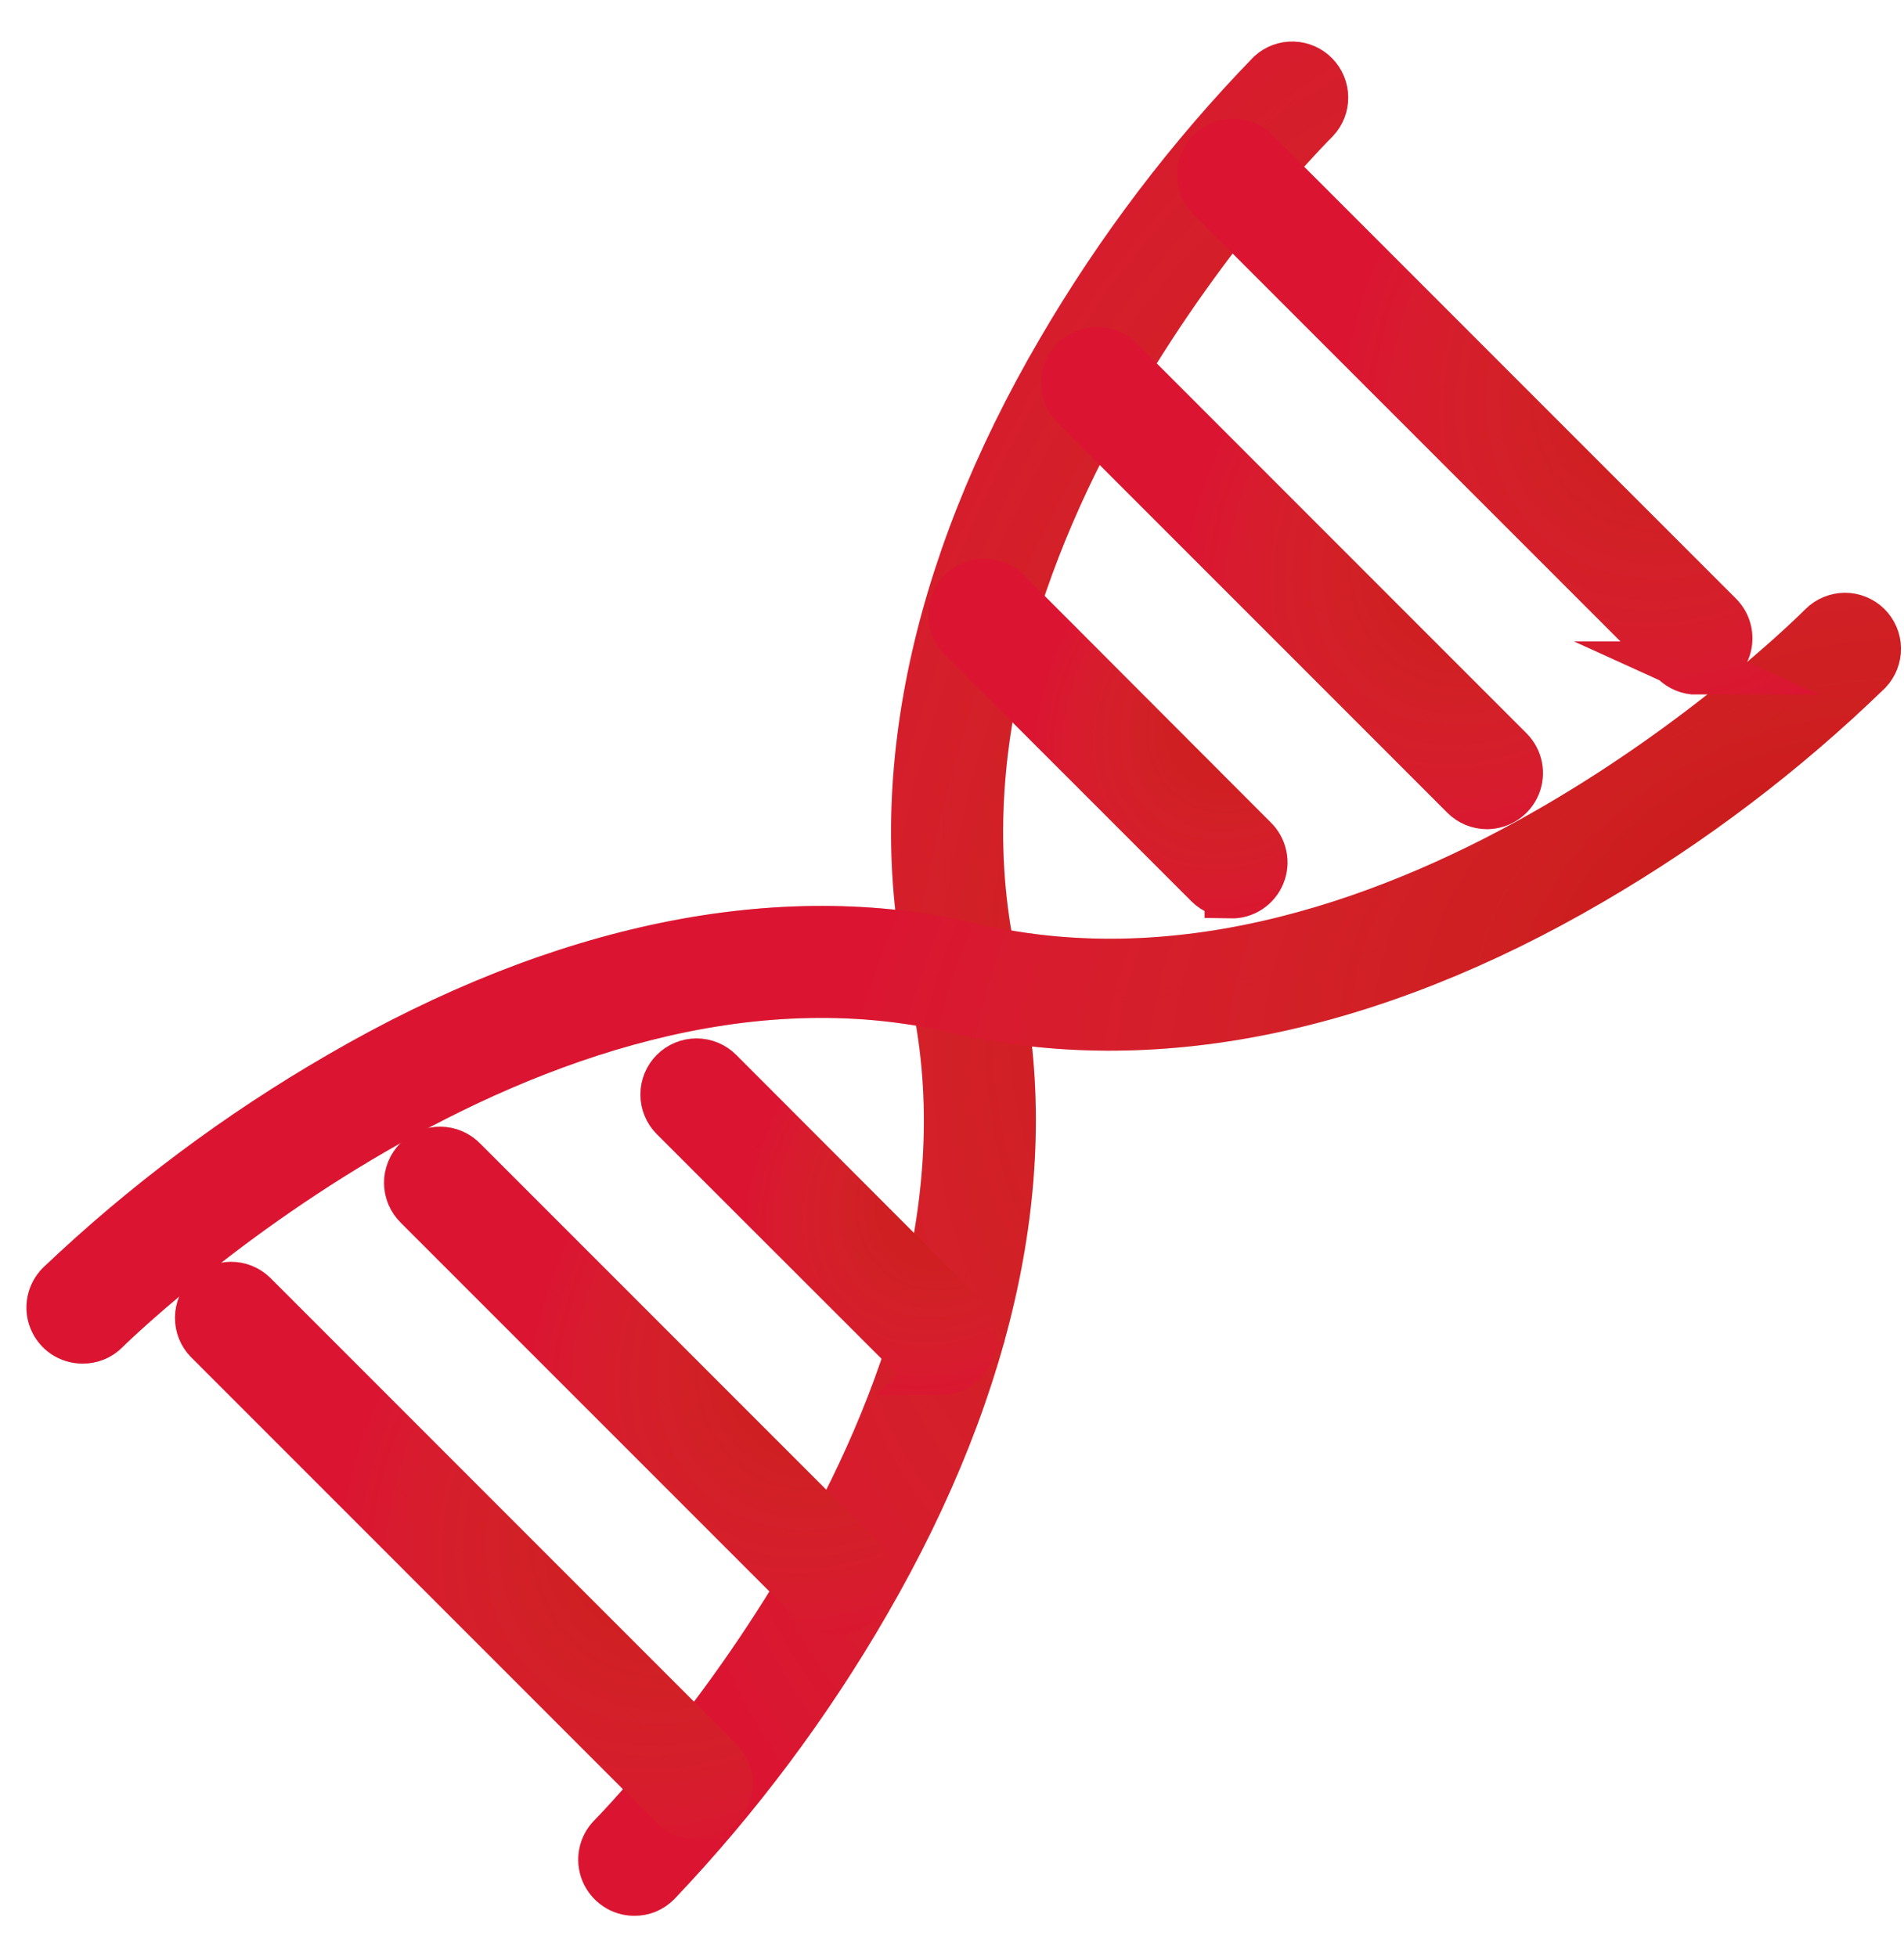 <svg width="36" height="37" viewBox="0 0 36 37" fill="none" xmlns="http://www.w3.org/2000/svg">
<path d="M11.992 35.714C11.881 35.714 11.773 35.681 11.682 35.619C11.59 35.557 11.519 35.47 11.476 35.368C11.434 35.266 11.423 35.154 11.444 35.046C11.465 34.937 11.518 34.838 11.596 34.759C11.677 34.679 19.567 26.662 17.676 18.618C16.817 14.962 17.654 10.824 20.095 6.651C21.2 4.757 22.531 3.003 24.058 1.429C24.165 1.333 24.305 1.281 24.45 1.286C24.593 1.29 24.73 1.35 24.831 1.453C24.932 1.556 24.99 1.693 24.991 1.837C24.994 1.981 24.94 2.121 24.842 2.226C24.762 2.304 16.846 10.185 18.767 18.363C19.612 21.961 18.767 26.08 16.336 30.275C15.233 32.184 13.908 33.955 12.389 35.552C12.337 35.604 12.275 35.646 12.207 35.674C12.138 35.702 12.065 35.715 11.992 35.714Z" fill="#C91717"/>
<path d="M11.992 35.714C11.881 35.714 11.773 35.681 11.682 35.619C11.59 35.557 11.519 35.47 11.476 35.368C11.434 35.266 11.423 35.154 11.444 35.046C11.465 34.937 11.518 34.838 11.596 34.759C11.677 34.679 19.567 26.662 17.676 18.618C16.817 14.962 17.654 10.824 20.095 6.651C21.2 4.757 22.531 3.003 24.058 1.429C24.165 1.333 24.305 1.281 24.45 1.286C24.593 1.29 24.73 1.35 24.831 1.453C24.932 1.556 24.99 1.693 24.991 1.837C24.994 1.981 24.94 2.121 24.842 2.226C24.762 2.304 16.846 10.185 18.767 18.363C19.612 21.961 18.767 26.08 16.336 30.275C15.233 32.184 13.908 33.955 12.389 35.552C12.337 35.604 12.275 35.646 12.207 35.674C12.138 35.702 12.065 35.715 11.992 35.714Z" fill="url(#paint0_radial_1690_9684)" fill-opacity="0.33"/>
<path d="M11.992 35.714C11.881 35.714 11.773 35.681 11.682 35.619C11.59 35.557 11.519 35.47 11.476 35.368C11.434 35.266 11.423 35.154 11.444 35.046C11.465 34.937 11.518 34.838 11.596 34.759C11.677 34.679 19.567 26.662 17.676 18.618C16.817 14.962 17.654 10.824 20.095 6.651C21.2 4.757 22.531 3.003 24.058 1.429C24.165 1.333 24.305 1.281 24.45 1.286C24.593 1.29 24.73 1.35 24.831 1.453C24.932 1.556 24.99 1.693 24.991 1.837C24.994 1.981 24.94 2.121 24.842 2.226C24.762 2.304 16.846 10.185 18.767 18.363C19.612 21.961 18.767 26.08 16.336 30.275C15.233 32.184 13.908 33.955 12.389 35.552C12.337 35.604 12.275 35.646 12.207 35.674C12.138 35.702 12.065 35.715 11.992 35.714Z" stroke="#C91717" stroke-miterlimit="10"/>
<path d="M11.992 35.714C11.881 35.714 11.773 35.681 11.682 35.619C11.59 35.557 11.519 35.47 11.476 35.368C11.434 35.266 11.423 35.154 11.444 35.046C11.465 34.937 11.518 34.838 11.596 34.759C11.677 34.679 19.567 26.662 17.676 18.618C16.817 14.962 17.654 10.824 20.095 6.651C21.2 4.757 22.531 3.003 24.058 1.429C24.165 1.333 24.305 1.281 24.45 1.286C24.593 1.29 24.73 1.35 24.831 1.453C24.932 1.556 24.99 1.693 24.991 1.837C24.994 1.981 24.94 2.121 24.842 2.226C24.762 2.304 16.846 10.185 18.767 18.363C19.612 21.961 18.767 26.08 16.336 30.275C15.233 32.184 13.908 33.955 12.389 35.552C12.337 35.604 12.275 35.646 12.207 35.674C12.138 35.702 12.065 35.715 11.992 35.714Z" stroke="url(#paint1_radial_1690_9684)" stroke-opacity="0.33" stroke-miterlimit="10"/>
<path d="M1.559 25.276C1.448 25.276 1.34 25.243 1.248 25.182C1.157 25.12 1.085 25.033 1.043 24.931C1 24.829 0.989 24.717 1.011 24.609C1.032 24.5 1.085 24.401 1.163 24.322C2.761 22.803 4.533 21.479 6.442 20.375C10.636 17.94 14.754 17.099 18.353 17.944C26.529 19.868 34.412 11.949 34.49 11.868C34.595 11.765 34.736 11.707 34.883 11.706C35.029 11.706 35.171 11.763 35.276 11.866C35.38 11.969 35.441 12.109 35.443 12.256C35.446 12.403 35.39 12.545 35.289 12.652C33.715 14.179 31.961 15.51 30.066 16.614C25.888 19.056 21.752 19.892 18.096 19.034C10.053 17.144 2.034 25.04 1.961 25.113C1.909 25.166 1.846 25.208 1.777 25.236C1.708 25.264 1.633 25.278 1.559 25.276Z" fill="#C91717"/>
<path d="M1.559 25.276C1.448 25.276 1.34 25.243 1.248 25.182C1.157 25.12 1.085 25.033 1.043 24.931C1 24.829 0.989 24.717 1.011 24.609C1.032 24.5 1.085 24.401 1.163 24.322C2.761 22.803 4.533 21.479 6.442 20.375C10.636 17.94 14.754 17.099 18.353 17.944C26.529 19.868 34.412 11.949 34.49 11.868C34.595 11.765 34.736 11.707 34.883 11.706C35.029 11.706 35.171 11.763 35.276 11.866C35.38 11.969 35.441 12.109 35.443 12.256C35.446 12.403 35.39 12.545 35.289 12.652C33.715 14.179 31.961 15.51 30.066 16.614C25.888 19.056 21.752 19.892 18.096 19.034C10.053 17.144 2.034 25.04 1.961 25.113C1.909 25.166 1.846 25.208 1.777 25.236C1.708 25.264 1.633 25.278 1.559 25.276Z" fill="url(#paint2_radial_1690_9684)" fill-opacity="0.33"/>
<path d="M1.559 25.276C1.448 25.276 1.34 25.243 1.248 25.182C1.157 25.12 1.085 25.033 1.043 24.931C1 24.829 0.989 24.717 1.011 24.609C1.032 24.5 1.085 24.401 1.163 24.322C2.761 22.803 4.533 21.479 6.442 20.375C10.636 17.94 14.754 17.099 18.353 17.944C26.529 19.868 34.412 11.949 34.49 11.868C34.595 11.765 34.736 11.707 34.883 11.706C35.029 11.706 35.171 11.763 35.276 11.866C35.38 11.969 35.441 12.109 35.443 12.256C35.446 12.403 35.39 12.545 35.289 12.652C33.715 14.179 31.961 15.51 30.066 16.614C25.888 19.056 21.752 19.892 18.096 19.034C10.053 17.144 2.034 25.04 1.961 25.113C1.909 25.166 1.846 25.208 1.777 25.236C1.708 25.264 1.633 25.278 1.559 25.276Z" stroke="#C91717" stroke-miterlimit="10"/>
<path d="M1.559 25.276C1.448 25.276 1.34 25.243 1.248 25.182C1.157 25.12 1.085 25.033 1.043 24.931C1 24.829 0.989 24.717 1.011 24.609C1.032 24.5 1.085 24.401 1.163 24.322C2.761 22.803 4.533 21.479 6.442 20.375C10.636 17.94 14.754 17.099 18.353 17.944C26.529 19.868 34.412 11.949 34.49 11.868C34.595 11.765 34.736 11.707 34.883 11.706C35.029 11.706 35.171 11.763 35.276 11.866C35.38 11.969 35.441 12.109 35.443 12.256C35.446 12.403 35.39 12.545 35.289 12.652C33.715 14.179 31.961 15.51 30.066 16.614C25.888 19.056 21.752 19.892 18.096 19.034C10.053 17.144 2.034 25.04 1.961 25.113C1.909 25.166 1.846 25.208 1.777 25.236C1.708 25.264 1.633 25.278 1.559 25.276Z" stroke="url(#paint3_radial_1690_9684)" stroke-opacity="0.33" stroke-miterlimit="10"/>
<path d="M32.085 12.631C31.937 12.631 31.794 12.572 31.689 12.467L22.894 3.672C22.8 3.566 22.75 3.429 22.754 3.287C22.758 3.146 22.815 3.012 22.914 2.911C23.012 2.81 23.146 2.75 23.287 2.743C23.428 2.737 23.566 2.784 23.674 2.875L32.47 11.67C32.548 11.749 32.602 11.848 32.623 11.957C32.645 12.066 32.634 12.178 32.591 12.28C32.549 12.383 32.477 12.47 32.385 12.531C32.293 12.593 32.185 12.626 32.074 12.626L32.085 12.631Z" fill="#C91717"/>
<path d="M32.085 12.631C31.937 12.631 31.794 12.572 31.689 12.467L22.894 3.672C22.8 3.566 22.75 3.429 22.754 3.287C22.758 3.146 22.815 3.012 22.914 2.911C23.012 2.81 23.146 2.75 23.287 2.743C23.428 2.737 23.566 2.784 23.674 2.875L32.47 11.67C32.548 11.749 32.602 11.848 32.623 11.957C32.645 12.066 32.634 12.178 32.591 12.28C32.549 12.383 32.477 12.47 32.385 12.531C32.293 12.593 32.185 12.626 32.074 12.626L32.085 12.631Z" fill="url(#paint4_radial_1690_9684)" fill-opacity="0.33"/>
<path d="M32.085 12.631C31.937 12.631 31.794 12.572 31.689 12.467L22.894 3.672C22.8 3.566 22.75 3.429 22.754 3.287C22.758 3.146 22.815 3.012 22.914 2.911C23.012 2.81 23.146 2.75 23.287 2.743C23.428 2.737 23.566 2.784 23.674 2.875L32.47 11.67C32.548 11.749 32.602 11.848 32.623 11.957C32.645 12.066 32.634 12.178 32.591 12.28C32.549 12.383 32.477 12.47 32.385 12.531C32.293 12.593 32.185 12.626 32.074 12.626L32.085 12.631Z" stroke="#C91717" stroke-miterlimit="10"/>
<path d="M32.085 12.631C31.937 12.631 31.794 12.572 31.689 12.467L22.894 3.672C22.8 3.566 22.75 3.429 22.754 3.287C22.758 3.146 22.815 3.012 22.914 2.911C23.012 2.81 23.146 2.75 23.287 2.743C23.428 2.737 23.566 2.784 23.674 2.875L32.47 11.67C32.548 11.749 32.602 11.848 32.623 11.957C32.645 12.066 32.634 12.178 32.591 12.28C32.549 12.383 32.477 12.47 32.385 12.531C32.293 12.593 32.185 12.626 32.074 12.626L32.085 12.631Z" stroke="url(#paint5_radial_1690_9684)" stroke-opacity="0.33" stroke-miterlimit="10"/>
<path d="M28.115 15.174C28.042 15.174 27.969 15.159 27.901 15.131C27.833 15.102 27.771 15.061 27.719 15.009L20.348 7.637C20.243 7.532 20.184 7.389 20.184 7.241C20.184 7.092 20.243 6.95 20.348 6.845C20.453 6.74 20.595 6.681 20.743 6.681C20.892 6.681 21.034 6.74 21.139 6.845L28.511 14.218C28.589 14.297 28.642 14.396 28.663 14.505C28.684 14.613 28.673 14.726 28.631 14.828C28.588 14.93 28.517 15.017 28.425 15.078C28.334 15.14 28.226 15.173 28.115 15.174Z" fill="#C91717"/>
<path d="M28.115 15.174C28.042 15.174 27.969 15.159 27.901 15.131C27.833 15.102 27.771 15.061 27.719 15.009L20.348 7.637C20.243 7.532 20.184 7.389 20.184 7.241C20.184 7.092 20.243 6.95 20.348 6.845C20.453 6.74 20.595 6.681 20.743 6.681C20.892 6.681 21.034 6.74 21.139 6.845L28.511 14.218C28.589 14.297 28.642 14.396 28.663 14.505C28.684 14.613 28.673 14.726 28.631 14.828C28.588 14.93 28.517 15.017 28.425 15.078C28.334 15.14 28.226 15.173 28.115 15.174Z" fill="url(#paint6_radial_1690_9684)" fill-opacity="0.33"/>
<path d="M28.115 15.174C28.042 15.174 27.969 15.159 27.901 15.131C27.833 15.102 27.771 15.061 27.719 15.009L20.348 7.637C20.243 7.532 20.184 7.389 20.184 7.241C20.184 7.092 20.243 6.95 20.348 6.845C20.453 6.74 20.595 6.681 20.743 6.681C20.892 6.681 21.034 6.74 21.139 6.845L28.511 14.218C28.589 14.297 28.642 14.396 28.663 14.505C28.684 14.613 28.673 14.726 28.631 14.828C28.588 14.93 28.517 15.017 28.425 15.078C28.334 15.14 28.226 15.173 28.115 15.174Z" stroke="#C91717" stroke-miterlimit="10"/>
<path d="M28.115 15.174C28.042 15.174 27.969 15.159 27.901 15.131C27.833 15.102 27.771 15.061 27.719 15.009L20.348 7.637C20.243 7.532 20.184 7.389 20.184 7.241C20.184 7.092 20.243 6.95 20.348 6.845C20.453 6.74 20.595 6.681 20.743 6.681C20.892 6.681 21.034 6.74 21.139 6.845L28.511 14.218C28.589 14.297 28.642 14.396 28.663 14.505C28.684 14.613 28.673 14.726 28.631 14.828C28.588 14.93 28.517 15.017 28.425 15.078C28.334 15.14 28.226 15.173 28.115 15.174Z" stroke="url(#paint7_radial_1690_9684)" stroke-opacity="0.33" stroke-miterlimit="10"/>
<path d="M23.276 16.847C23.128 16.847 22.986 16.788 22.881 16.684L18.215 12.018C18.11 11.913 18.051 11.771 18.051 11.622C18.051 11.474 18.11 11.331 18.215 11.226C18.32 11.121 18.462 11.062 18.61 11.062C18.759 11.062 18.901 11.121 19.006 11.226L23.672 15.899C23.753 15.977 23.808 16.077 23.831 16.187C23.855 16.297 23.844 16.411 23.801 16.515C23.759 16.618 23.686 16.707 23.592 16.769C23.498 16.831 23.389 16.863 23.276 16.861V16.847Z" fill="#C91717"/>
<path d="M23.276 16.847C23.128 16.847 22.986 16.788 22.881 16.684L18.215 12.018C18.11 11.913 18.051 11.771 18.051 11.622C18.051 11.474 18.11 11.331 18.215 11.226C18.32 11.121 18.462 11.062 18.61 11.062C18.759 11.062 18.901 11.121 19.006 11.226L23.672 15.899C23.753 15.977 23.808 16.077 23.831 16.187C23.855 16.297 23.844 16.411 23.801 16.515C23.759 16.618 23.686 16.707 23.592 16.769C23.498 16.831 23.389 16.863 23.276 16.861V16.847Z" fill="url(#paint8_radial_1690_9684)" fill-opacity="0.33"/>
<path d="M23.276 16.847C23.128 16.847 22.986 16.788 22.881 16.684L18.215 12.018C18.11 11.913 18.051 11.771 18.051 11.622C18.051 11.474 18.11 11.331 18.215 11.226C18.32 11.121 18.462 11.062 18.61 11.062C18.759 11.062 18.901 11.121 19.006 11.226L23.672 15.899C23.753 15.977 23.808 16.077 23.831 16.187C23.855 16.297 23.844 16.411 23.801 16.515C23.759 16.618 23.686 16.707 23.592 16.769C23.498 16.831 23.389 16.863 23.276 16.861V16.847Z" stroke="#C91717" stroke-miterlimit="10"/>
<path d="M23.276 16.847C23.128 16.847 22.986 16.788 22.881 16.684L18.215 12.018C18.11 11.913 18.051 11.771 18.051 11.622C18.051 11.474 18.11 11.331 18.215 11.226C18.32 11.121 18.462 11.062 18.61 11.062C18.759 11.062 18.901 11.121 19.006 11.226L23.672 15.899C23.753 15.977 23.808 16.077 23.831 16.187C23.855 16.297 23.844 16.411 23.801 16.515C23.759 16.618 23.686 16.707 23.592 16.769C23.498 16.831 23.389 16.863 23.276 16.861V16.847Z" stroke="url(#paint9_radial_1690_9684)" stroke-opacity="0.33" stroke-miterlimit="10"/>
<path d="M13.17 34.275C13.097 34.275 13.024 34.261 12.956 34.232C12.889 34.204 12.827 34.163 12.775 34.111L3.966 25.301C3.864 25.196 3.807 25.054 3.809 24.908C3.81 24.761 3.868 24.621 3.972 24.517C4.076 24.413 4.216 24.354 4.363 24.353C4.509 24.351 4.651 24.408 4.756 24.509L13.566 33.319C13.644 33.397 13.697 33.497 13.719 33.605C13.741 33.714 13.73 33.827 13.687 33.929C13.645 34.031 13.573 34.118 13.481 34.18C13.389 34.241 13.281 34.274 13.17 34.274V34.275Z" fill="#C91717"/>
<path d="M13.17 34.275C13.097 34.275 13.024 34.261 12.956 34.232C12.889 34.204 12.827 34.163 12.775 34.111L3.966 25.301C3.864 25.196 3.807 25.054 3.809 24.908C3.81 24.761 3.868 24.621 3.972 24.517C4.076 24.413 4.216 24.354 4.363 24.353C4.509 24.351 4.651 24.408 4.756 24.509L13.566 33.319C13.644 33.397 13.697 33.497 13.719 33.605C13.741 33.714 13.73 33.827 13.687 33.929C13.645 34.031 13.573 34.118 13.481 34.18C13.389 34.241 13.281 34.274 13.17 34.274V34.275Z" fill="url(#paint10_radial_1690_9684)" fill-opacity="0.33"/>
<path d="M13.17 34.275C13.097 34.275 13.024 34.261 12.956 34.232C12.889 34.204 12.827 34.163 12.775 34.111L3.966 25.301C3.864 25.196 3.807 25.054 3.809 24.908C3.81 24.761 3.868 24.621 3.972 24.517C4.076 24.413 4.216 24.354 4.363 24.353C4.509 24.351 4.651 24.408 4.756 24.509L13.566 33.319C13.644 33.397 13.697 33.497 13.719 33.605C13.741 33.714 13.73 33.827 13.687 33.929C13.645 34.031 13.573 34.118 13.481 34.18C13.389 34.241 13.281 34.274 13.17 34.274V34.275Z" stroke="#C91717" stroke-miterlimit="10"/>
<path d="M13.17 34.275C13.097 34.275 13.024 34.261 12.956 34.232C12.889 34.204 12.827 34.163 12.775 34.111L3.966 25.301C3.864 25.196 3.807 25.054 3.809 24.908C3.81 24.761 3.868 24.621 3.972 24.517C4.076 24.413 4.216 24.354 4.363 24.353C4.509 24.351 4.651 24.408 4.756 24.509L13.566 33.319C13.644 33.397 13.697 33.497 13.719 33.605C13.741 33.714 13.73 33.827 13.687 33.929C13.645 34.031 13.573 34.118 13.481 34.18C13.389 34.241 13.281 34.274 13.17 34.274V34.275Z" stroke="url(#paint11_radial_1690_9684)" stroke-opacity="0.33" stroke-miterlimit="10"/>
<path d="M15.804 30.4C15.731 30.4 15.658 30.385 15.59 30.357C15.522 30.329 15.46 30.288 15.408 30.236L7.932 22.76C7.879 22.708 7.836 22.646 7.807 22.578C7.778 22.51 7.762 22.436 7.762 22.362C7.761 22.288 7.775 22.214 7.804 22.146C7.832 22.077 7.873 22.015 7.926 21.962C7.978 21.91 8.041 21.868 8.11 21.84C8.178 21.812 8.252 21.798 8.326 21.799C8.401 21.799 8.474 21.815 8.542 21.844C8.61 21.873 8.672 21.916 8.724 21.97L16.2 29.445C16.278 29.523 16.332 29.622 16.353 29.731C16.375 29.84 16.364 29.952 16.322 30.055C16.279 30.157 16.207 30.244 16.115 30.306C16.023 30.367 15.915 30.4 15.804 30.4Z" fill="#C91717"/>
<path d="M15.804 30.4C15.731 30.4 15.658 30.385 15.59 30.357C15.522 30.329 15.46 30.288 15.408 30.236L7.932 22.76C7.879 22.708 7.836 22.646 7.807 22.578C7.778 22.51 7.762 22.436 7.762 22.362C7.761 22.288 7.775 22.214 7.804 22.146C7.832 22.077 7.873 22.015 7.926 21.962C7.978 21.91 8.041 21.868 8.11 21.84C8.178 21.812 8.252 21.798 8.326 21.799C8.401 21.799 8.474 21.815 8.542 21.844C8.61 21.873 8.672 21.916 8.724 21.97L16.2 29.445C16.278 29.523 16.332 29.622 16.353 29.731C16.375 29.84 16.364 29.952 16.322 30.055C16.279 30.157 16.207 30.244 16.115 30.306C16.023 30.367 15.915 30.4 15.804 30.4Z" fill="url(#paint12_radial_1690_9684)" fill-opacity="0.33"/>
<path d="M15.804 30.4C15.731 30.4 15.658 30.385 15.59 30.357C15.522 30.329 15.46 30.288 15.408 30.236L7.932 22.76C7.879 22.708 7.836 22.646 7.807 22.578C7.778 22.51 7.762 22.436 7.762 22.362C7.761 22.288 7.775 22.214 7.804 22.146C7.832 22.077 7.873 22.015 7.926 21.962C7.978 21.91 8.041 21.868 8.11 21.84C8.178 21.812 8.252 21.798 8.326 21.799C8.401 21.799 8.474 21.815 8.542 21.844C8.61 21.873 8.672 21.916 8.724 21.97L16.2 29.445C16.278 29.523 16.332 29.622 16.353 29.731C16.375 29.84 16.364 29.952 16.322 30.055C16.279 30.157 16.207 30.244 16.115 30.306C16.023 30.367 15.915 30.4 15.804 30.4Z" stroke="#C91717" stroke-miterlimit="10"/>
<path d="M15.804 30.4C15.731 30.4 15.658 30.385 15.59 30.357C15.522 30.329 15.46 30.288 15.408 30.236L7.932 22.76C7.879 22.708 7.836 22.646 7.807 22.578C7.778 22.51 7.762 22.436 7.762 22.362C7.761 22.288 7.775 22.214 7.804 22.146C7.832 22.077 7.873 22.015 7.926 21.962C7.978 21.91 8.041 21.868 8.11 21.84C8.178 21.812 8.252 21.798 8.326 21.799C8.401 21.799 8.474 21.815 8.542 21.844C8.61 21.873 8.672 21.916 8.724 21.97L16.2 29.445C16.278 29.523 16.332 29.622 16.353 29.731C16.375 29.84 16.364 29.952 16.322 30.055C16.279 30.157 16.207 30.244 16.115 30.306C16.023 30.367 15.915 30.4 15.804 30.4Z" stroke="url(#paint13_radial_1690_9684)" stroke-opacity="0.33" stroke-miterlimit="10"/>
<path d="M17.788 25.864C17.64 25.864 17.498 25.805 17.392 25.701L12.773 21.086C12.668 20.981 12.609 20.839 12.609 20.69C12.609 20.542 12.668 20.399 12.773 20.294C12.878 20.189 13.021 20.13 13.169 20.13C13.318 20.13 13.46 20.189 13.565 20.294L18.179 24.913C18.257 24.992 18.31 25.091 18.332 25.2C18.354 25.308 18.342 25.421 18.3 25.523C18.258 25.626 18.186 25.713 18.094 25.774C18.002 25.836 17.893 25.869 17.783 25.869L17.788 25.864Z" fill="#C91717"/>
<path d="M17.788 25.864C17.64 25.864 17.498 25.805 17.392 25.701L12.773 21.086C12.668 20.981 12.609 20.839 12.609 20.69C12.609 20.542 12.668 20.399 12.773 20.294C12.878 20.189 13.021 20.13 13.169 20.13C13.318 20.13 13.46 20.189 13.565 20.294L18.179 24.913C18.257 24.992 18.31 25.091 18.332 25.2C18.354 25.308 18.342 25.421 18.3 25.523C18.258 25.626 18.186 25.713 18.094 25.774C18.002 25.836 17.893 25.869 17.783 25.869L17.788 25.864Z" fill="url(#paint14_radial_1690_9684)" fill-opacity="0.33"/>
<path d="M17.788 25.864C17.64 25.864 17.498 25.805 17.392 25.701L12.773 21.086C12.668 20.981 12.609 20.839 12.609 20.69C12.609 20.542 12.668 20.399 12.773 20.294C12.878 20.189 13.021 20.13 13.169 20.13C13.318 20.13 13.46 20.189 13.565 20.294L18.179 24.913C18.257 24.992 18.31 25.091 18.332 25.2C18.354 25.308 18.342 25.421 18.3 25.523C18.258 25.626 18.186 25.713 18.094 25.774C18.002 25.836 17.893 25.869 17.783 25.869L17.788 25.864Z" stroke="#C91717" stroke-miterlimit="10"/>
<path d="M17.788 25.864C17.64 25.864 17.498 25.805 17.392 25.701L12.773 21.086C12.668 20.981 12.609 20.839 12.609 20.69C12.609 20.542 12.668 20.399 12.773 20.294C12.878 20.189 13.021 20.13 13.169 20.13C13.318 20.13 13.46 20.189 13.565 20.294L18.179 24.913C18.257 24.992 18.31 25.091 18.332 25.2C18.354 25.308 18.342 25.421 18.3 25.523C18.258 25.626 18.186 25.713 18.094 25.774C18.002 25.836 17.893 25.869 17.783 25.869L17.788 25.864Z" stroke="url(#paint15_radial_1690_9684)" stroke-opacity="0.33" stroke-miterlimit="10"/>
<defs>
<radialGradient id="paint0_radial_1690_9684" cx="0" cy="0" r="1" gradientUnits="userSpaceOnUse" gradientTransform="translate(24.305 15.29) rotate(108.256) scale(21.506 10.604)">
<stop stop-color="#FF8989" stop-opacity="0"/>
<stop offset="1" stop-color="#FF1167"/>
</radialGradient>
<radialGradient id="paint1_radial_1690_9684" cx="0" cy="0" r="1" gradientUnits="userSpaceOnUse" gradientTransform="translate(24.305 15.29) rotate(108.256) scale(21.506 10.604)">
<stop stop-color="#FF8989" stop-opacity="0"/>
<stop offset="1" stop-color="#FF1167"/>
</radialGradient>
<radialGradient id="paint2_radial_1690_9684" cx="0" cy="0" r="1" gradientUnits="userSpaceOnUse" gradientTransform="translate(33.699 17.226) rotate(154.811) scale(18.914 12.073)">
<stop stop-color="#FF8989" stop-opacity="0"/>
<stop offset="1" stop-color="#FF1167"/>
</radialGradient>
<radialGradient id="paint3_radial_1690_9684" cx="0" cy="0" r="1" gradientUnits="userSpaceOnUse" gradientTransform="translate(33.699 17.226) rotate(154.811) scale(18.914 12.073)">
<stop stop-color="#FF8989" stop-opacity="0"/>
<stop offset="1" stop-color="#FF1167"/>
</radialGradient>
<radialGradient id="paint4_radial_1690_9684" cx="0" cy="0" r="1" gradientUnits="userSpaceOnUse" gradientTransform="translate(32.134 6.765) rotate(129.929) scale(7.65 6.24)">
<stop stop-color="#FF8989" stop-opacity="0"/>
<stop offset="1" stop-color="#FF1167"/>
</radialGradient>
<radialGradient id="paint5_radial_1690_9684" cx="0" cy="0" r="1" gradientUnits="userSpaceOnUse" gradientTransform="translate(32.134 6.765) rotate(129.929) scale(7.65 6.24)">
<stop stop-color="#FF8989" stop-opacity="0"/>
<stop offset="1" stop-color="#FF1167"/>
</radialGradient>
<radialGradient id="paint6_radial_1690_9684" cx="0" cy="0" r="1" gradientUnits="userSpaceOnUse" gradientTransform="translate(28.243 10.136) rotate(129.943) scale(6.571 5.36)">
<stop stop-color="#FF8989" stop-opacity="0"/>
<stop offset="1" stop-color="#FF1167"/>
</radialGradient>
<radialGradient id="paint7_radial_1690_9684" cx="0" cy="0" r="1" gradientUnits="userSpaceOnUse" gradientTransform="translate(28.243 10.136) rotate(129.943) scale(6.571 5.36)">
<stop stop-color="#FF8989" stop-opacity="0"/>
<stop offset="1" stop-color="#FF1167"/>
</radialGradient>
<radialGradient id="paint8_radial_1690_9684" cx="0" cy="0" r="1" gradientUnits="userSpaceOnUse" gradientTransform="translate(23.55 13.421) rotate(129.922) scale(4.485 3.659)">
<stop stop-color="#FF8989" stop-opacity="0"/>
<stop offset="1" stop-color="#FF1167"/>
</radialGradient>
<radialGradient id="paint9_radial_1690_9684" cx="0" cy="0" r="1" gradientUnits="userSpaceOnUse" gradientTransform="translate(23.55 13.421) rotate(129.922) scale(4.485 3.659)">
<stop stop-color="#FF8989" stop-opacity="0"/>
<stop offset="1" stop-color="#FF1167"/>
</radialGradient>
<radialGradient id="paint10_radial_1690_9684" cx="0" cy="0" r="1" gradientUnits="userSpaceOnUse" gradientTransform="translate(13.227 28.389) rotate(129.948) scale(7.678 6.264)">
<stop stop-color="#FF8989" stop-opacity="0"/>
<stop offset="1" stop-color="#FF1167"/>
</radialGradient>
<radialGradient id="paint11_radial_1690_9684" cx="0" cy="0" r="1" gradientUnits="userSpaceOnUse" gradientTransform="translate(13.227 28.389) rotate(129.948) scale(7.678 6.264)">
<stop stop-color="#FF8989" stop-opacity="0"/>
<stop offset="1" stop-color="#FF1167"/>
</radialGradient>
<radialGradient id="paint12_radial_1690_9684" cx="0" cy="0" r="1" gradientUnits="userSpaceOnUse" gradientTransform="translate(15.928 25.297) rotate(129.956) scale(6.656 5.431)">
<stop stop-color="#FF8989" stop-opacity="0"/>
<stop offset="1" stop-color="#FF1167"/>
</radialGradient>
<radialGradient id="paint13_radial_1690_9684" cx="0" cy="0" r="1" gradientUnits="userSpaceOnUse" gradientTransform="translate(15.928 25.297) rotate(129.956) scale(6.656 5.431)">
<stop stop-color="#FF8989" stop-opacity="0"/>
<stop offset="1" stop-color="#FF1167"/>
</radialGradient>
<radialGradient id="paint14_radial_1690_9684" cx="0" cy="0" r="1" gradientUnits="userSpaceOnUse" gradientTransform="translate(18.052 22.465) rotate(129.928) scale(4.439 3.621)">
<stop stop-color="#FF8989" stop-opacity="0"/>
<stop offset="1" stop-color="#FF1167"/>
</radialGradient>
<radialGradient id="paint15_radial_1690_9684" cx="0" cy="0" r="1" gradientUnits="userSpaceOnUse" gradientTransform="translate(18.052 22.465) rotate(129.928) scale(4.439 3.621)">
<stop stop-color="#FF8989" stop-opacity="0"/>
<stop offset="1" stop-color="#FF1167"/>
</radialGradient>
</defs>
</svg>
